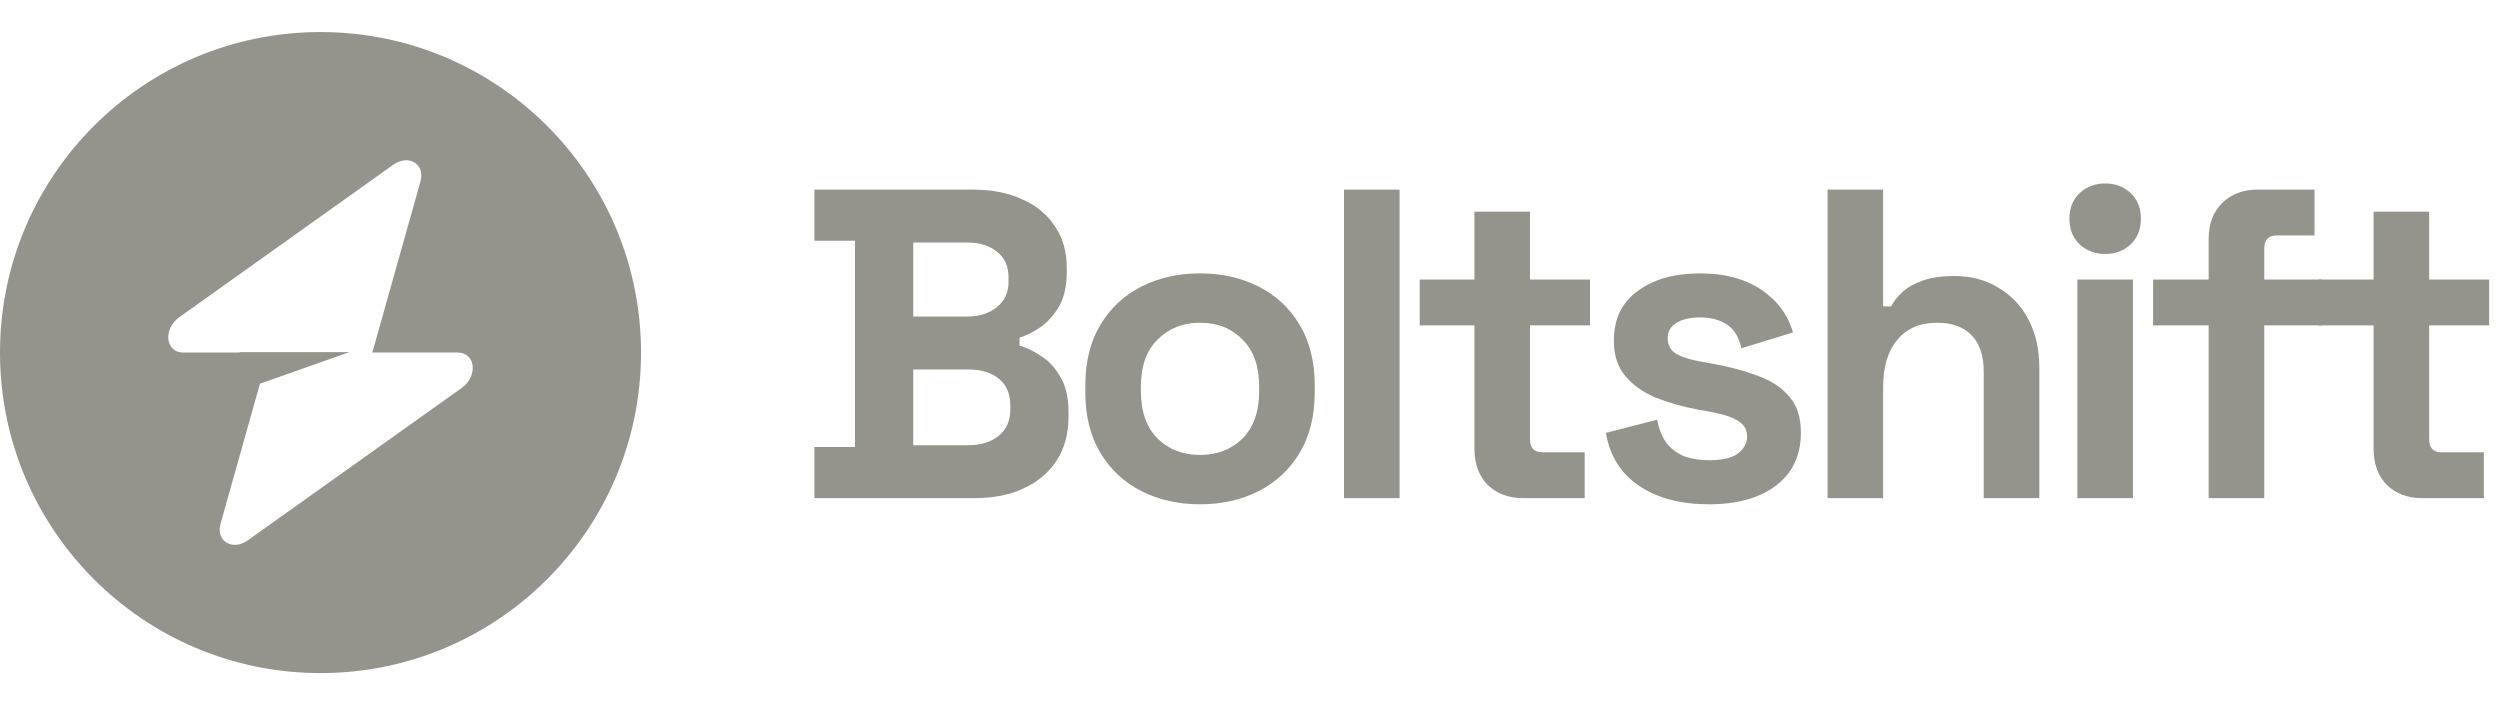 <svg width="156" height="44" viewBox="0 0 156 44" fill="none" xmlns="http://www.w3.org/2000/svg">
<path fill-rule="evenodd" clip-rule="evenodd" d="M20 42C31.046 42 40 33.046 40 22C40 10.954 31.046 2 20 2C8.954 2 0 10.954 0 22C0 33.046 8.954 42 20 42ZM26.239 11.317C26.543 10.238 25.496 9.6 24.54 10.281L11.193 19.79C10.156 20.528 10.319 22 11.438 22H14.953V21.973H21.802L16.221 23.942L13.761 32.683C13.457 33.762 14.504 34.4 15.46 33.719L28.807 24.21C29.844 23.472 29.681 22 28.562 22H23.232L26.239 11.317Z" fill="#94948C"/>
<path d="M50.819 31.083V27.893H53.352V15.023H50.819V11.833H60.73C61.904 11.833 62.923 12.035 63.786 12.438C64.667 12.823 65.346 13.382 65.823 14.116C66.318 14.831 66.566 15.692 66.566 16.701V16.976C66.566 17.856 66.401 18.58 66.071 19.148C65.74 19.698 65.346 20.129 64.887 20.441C64.446 20.734 64.024 20.945 63.62 21.073V21.568C64.024 21.678 64.465 21.889 64.942 22.201C65.419 22.494 65.823 22.925 66.153 23.493C66.502 24.062 66.676 24.804 66.676 25.721V25.996C66.676 27.059 66.428 27.976 65.933 28.746C65.438 29.497 64.749 30.075 63.868 30.478C63.006 30.882 61.996 31.083 60.84 31.083H50.819ZM56.986 27.783H60.4C61.189 27.783 61.822 27.591 62.299 27.206C62.795 26.821 63.042 26.271 63.042 25.556V25.281C63.042 24.566 62.804 24.016 62.327 23.631C61.849 23.246 61.207 23.053 60.4 23.053H56.986V27.783ZM56.986 19.753H60.344C61.097 19.753 61.712 19.561 62.189 19.176C62.684 18.791 62.932 18.259 62.932 17.581V17.306C62.932 16.609 62.694 16.077 62.217 15.711C61.739 15.326 61.115 15.133 60.344 15.133H56.986V19.753Z" fill="#94948C"/>
<path d="M74.882 31.468C73.524 31.468 72.303 31.193 71.22 30.643C70.138 30.093 69.284 29.296 68.66 28.251C68.036 27.206 67.724 25.95 67.724 24.483V24.043C67.724 22.577 68.036 21.321 68.66 20.276C69.284 19.231 70.138 18.433 71.22 17.883C72.303 17.333 73.524 17.058 74.882 17.058C76.24 17.058 77.46 17.333 78.543 17.883C79.626 18.433 80.479 19.231 81.103 20.276C81.727 21.321 82.039 22.577 82.039 24.043V24.483C82.039 25.95 81.727 27.206 81.103 28.251C80.479 29.296 79.626 30.093 78.543 30.643C77.46 31.193 76.24 31.468 74.882 31.468ZM74.882 28.388C75.946 28.388 76.827 28.049 77.525 27.371C78.222 26.674 78.571 25.684 78.571 24.401V24.126C78.571 22.842 78.222 21.862 77.525 21.183C76.846 20.487 75.965 20.138 74.882 20.138C73.817 20.138 72.936 20.487 72.239 21.183C71.541 21.862 71.193 22.842 71.193 24.126V24.401C71.193 25.684 71.541 26.674 72.239 27.371C72.936 28.049 73.817 28.388 74.882 28.388Z" fill="#94948C"/>
<path d="M83.865 31.083V11.833H87.333V31.083H83.865Z" fill="#94948C"/>
<path d="M95.031 31.083C94.132 31.083 93.398 30.808 92.829 30.258C92.278 29.69 92.003 28.938 92.003 28.003V20.303H88.59V17.443H92.003V13.208H95.472V17.443H99.216V20.303H95.472V27.398C95.472 27.948 95.729 28.223 96.243 28.223H98.885V31.083H95.031Z" fill="#94948C"/>
<path d="M106.65 31.468C104.87 31.468 103.411 31.083 102.273 30.313C101.135 29.543 100.447 28.443 100.208 27.013L103.402 26.188C103.53 26.83 103.741 27.334 104.035 27.701C104.347 28.067 104.723 28.333 105.164 28.498C105.623 28.645 106.118 28.718 106.65 28.718C107.458 28.718 108.054 28.581 108.44 28.306C108.825 28.012 109.018 27.655 109.018 27.233C109.018 26.812 108.834 26.491 108.467 26.271C108.1 26.032 107.513 25.84 106.705 25.693L105.935 25.556C104.98 25.372 104.108 25.125 103.319 24.813C102.53 24.483 101.897 24.034 101.42 23.466C100.943 22.897 100.704 22.164 100.704 21.266C100.704 19.909 101.199 18.873 102.191 18.158C103.182 17.425 104.485 17.058 106.1 17.058C107.623 17.058 108.889 17.397 109.899 18.076C110.908 18.754 111.569 19.643 111.881 20.743L108.66 21.733C108.513 21.037 108.21 20.542 107.751 20.248C107.311 19.955 106.76 19.808 106.1 19.808C105.439 19.808 104.934 19.927 104.586 20.166C104.237 20.386 104.063 20.697 104.063 21.101C104.063 21.541 104.246 21.871 104.613 22.091C104.98 22.292 105.476 22.448 106.1 22.558L106.871 22.696C107.898 22.879 108.825 23.127 109.651 23.438C110.495 23.732 111.156 24.162 111.633 24.731C112.129 25.281 112.376 26.032 112.376 26.986C112.376 28.416 111.853 29.525 110.807 30.313C109.779 31.083 108.394 31.468 106.65 31.468Z" fill="#94948C"/>
<path d="M114.04 31.083V11.833H117.508V19.121H118.004C118.151 18.827 118.38 18.534 118.692 18.241C119.004 17.947 119.417 17.709 119.931 17.526C120.463 17.324 121.133 17.223 121.94 17.223C123.005 17.223 123.932 17.471 124.721 17.966C125.528 18.442 126.152 19.112 126.593 19.973C127.033 20.817 127.254 21.807 127.254 22.943V31.083H123.785V23.218C123.785 22.192 123.528 21.422 123.014 20.908C122.519 20.395 121.803 20.138 120.867 20.138C119.802 20.138 118.977 20.496 118.389 21.211C117.802 21.907 117.508 22.888 117.508 24.153V31.083H114.04Z" fill="#94948C"/>
<path d="M129.627 31.083V17.443H133.096V31.083H129.627ZM131.361 15.848C130.737 15.848 130.205 15.647 129.765 15.243C129.343 14.84 129.131 14.308 129.131 13.648C129.131 12.988 129.343 12.457 129.765 12.053C130.205 11.65 130.737 11.448 131.361 11.448C132.004 11.448 132.536 11.65 132.958 12.053C133.38 12.457 133.591 12.988 133.591 13.648C133.591 14.308 133.38 14.84 132.958 15.243C132.536 15.647 132.004 15.848 131.361 15.848Z" fill="#94948C"/>
<path d="M137.82 31.083V20.303H134.352V17.443H137.82V14.913C137.82 13.978 138.096 13.236 138.646 12.686C139.215 12.117 139.949 11.833 140.849 11.833H144.428V14.693H142.06C141.546 14.693 141.289 14.968 141.289 15.518V17.443H144.868V20.303H141.289V31.083H137.82Z" fill="#94948C"/>
<path d="M151.139 31.083C150.239 31.083 149.505 30.808 148.936 30.258C148.386 29.69 148.11 28.938 148.11 28.003V20.303H144.697V17.443H148.11V13.208H151.579V17.443H155.323V20.303H151.579V27.398C151.579 27.948 151.836 28.223 152.35 28.223H154.993V31.083H151.139Z" fill="#94948C"/>
</svg>
